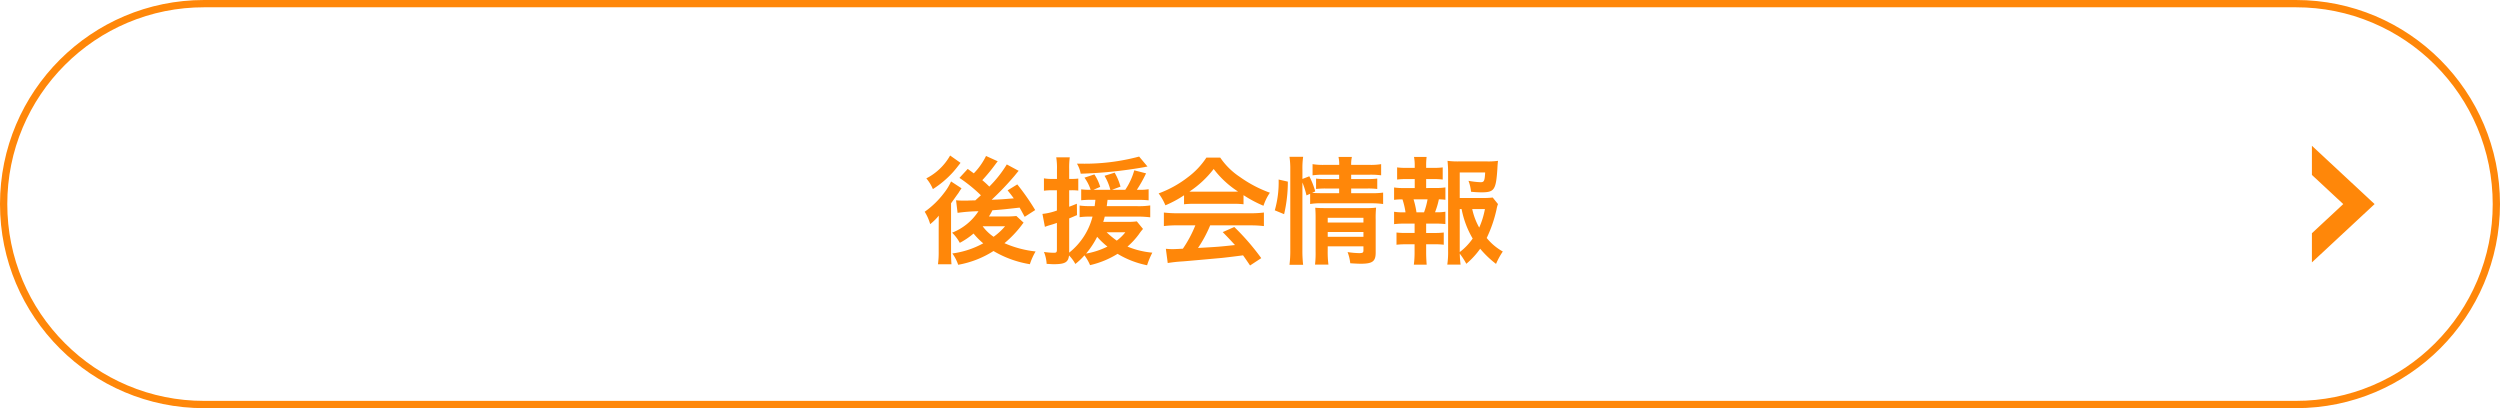 <svg xmlns="http://www.w3.org/2000/svg" width="343" height="56" viewBox="0 0 343 56">
  <g id="グループ_28169" data-name="グループ 28169" transform="translate(-11635 -8418)">
    <g id="パス_117547" data-name="パス 117547" transform="translate(11635 8418)" fill="none">
      <path d="M28,0H315a28,28,0,0,1,0,56H28A28,28,0,0,1,28,0Z" stroke="none"/>
      <path d="M 28 1 C 24.355 1 20.819 1.714 17.491 3.121 C 14.276 4.481 11.388 6.428 8.908 8.908 C 6.428 11.388 4.481 14.276 3.121 17.491 C 1.714 20.819 1 24.355 1 28 C 1 31.645 1.714 35.181 3.121 38.509 C 4.481 41.724 6.428 44.612 8.908 47.092 C 11.388 49.572 14.276 51.519 17.491 52.879 C 20.819 54.286 24.355 55 28 55 L 315 55 C 318.645 55 322.181 54.286 325.509 52.879 C 328.724 51.519 331.612 49.572 334.092 47.092 C 336.572 44.612 338.519 41.724 339.879 38.509 C 341.286 35.181 342 31.645 342 28 C 342 24.355 341.286 20.819 339.879 17.491 C 338.519 14.276 336.572 11.388 334.092 8.908 C 331.612 6.428 328.724 4.481 325.509 3.121 C 322.181 1.714 318.645 1 315 1 L 28 1 M 28 0 L 315 0 C 330.464 0 343 12.536 343 28 C 343 43.464 330.464 56 315 56 L 28 56 C 12.536 56 0 43.464 0 28 C 0 12.536 12.536 0 28 0 Z" stroke="none" fill="#ff8709"/>
    </g>
    <path id="パス_117550" data-name="パス 117550" d="M0,16V12L4.3,8,0,4V0L8.6,8,0,16Z" transform="translate(11952.194 8438)" fill="#ff8709"/>
    <path id="パス_117548" data-name="パス 117548" d="M-31.216-13.6a9.16,9.16,0,0,1-1.68,2.384c-.3-.224-.416-.3-.832-.608l-1.136,1.232A20.588,20.588,0,0,1-31.92-8.208l-.768.7c-.848.016-.848.016-1.088.032h-.576a8.843,8.843,0,0,1-.976-.048l.208,1.728a22.622,22.622,0,0,1,2.864-.224,7.608,7.608,0,0,1-3.616,2.944A5.683,5.683,0,0,1-34.816-1.68a10.486,10.486,0,0,0,1.888-1.28A9.31,9.31,0,0,0-31.6-1.616,12.147,12.147,0,0,1-35.84-.224a5.614,5.614,0,0,1,.8,1.552A13.3,13.3,0,0,0-30.192-.56,14.269,14.269,0,0,0-25.2,1.248,8.55,8.55,0,0,1-24.416-.5a14.391,14.391,0,0,1-4.272-1.136,14.907,14.907,0,0,0,2.368-2.48c.112-.16.144-.192.256-.336l-.992-.912a12.58,12.58,0,0,1-1.3.064h-2.464a6.963,6.963,0,0,0,.48-.848c1.456-.112,1.456-.112,3.728-.368.224.384.32.576.7,1.264l1.44-.928A31.651,31.651,0,0,0-26.928-9.7l-1.328.816c.448.56.592.752.848,1.1-1.792.144-1.792.144-3.04.192a39.573,39.573,0,0,0,3.136-3.28c.352-.432.464-.576.576-.688l-1.632-.88a15.992,15.992,0,0,1-2.4,3.04c-.352-.352-.512-.5-.96-.88a24.288,24.288,0,0,0,1.7-2.048c.272-.368.272-.368.416-.544Zm2.608,9.648a8.64,8.64,0,0,1-1.568,1.44,6.135,6.135,0,0,1-1.5-1.44Zm-7.536-9.712a7.842,7.842,0,0,1-3.264,3.136,5.757,5.757,0,0,1,.9,1.472,13.3,13.3,0,0,0,2.784-2.352c.4-.464.416-.48,1.008-1.248ZM-37.712-3.44V-.5a12.057,12.057,0,0,1-.1,1.76h1.856C-36,.736-36.016.272-36.016-.624V-7.1c.128-.192.528-.736.816-1.152.1-.128.16-.224.192-.256a7.784,7.784,0,0,1,.432-.656l-1.44-.944a7.3,7.3,0,0,1-.96,1.584,11.947,11.947,0,0,1-2.656,2.576,6.476,6.476,0,0,1,.752,1.7A7.438,7.438,0,0,0-37.7-5.408Zm21.5-4.144c-.032.32-.048.432-.1.864h-.528a10.461,10.461,0,0,1-1.536-.08v1.6a9.742,9.742,0,0,1,1.5-.08h.272A9.231,9.231,0,0,1-19.808-.336v-4.7c.48-.192.56-.24,1.072-.448l-.016-1.568c-.512.208-.7.288-1.056.416V-8.9h.416a7.048,7.048,0,0,1,.832.048V-10.5a7.048,7.048,0,0,1-.832.048h-.416v-1.328a10.7,10.7,0,0,1,.08-1.632h-1.856a8.951,8.951,0,0,1,.1,1.648v1.312h-.688a5.865,5.865,0,0,1-1.1-.08v1.7A8.777,8.777,0,0,1-22.192-8.9h.7v2.784a8.116,8.116,0,0,1-1.984.464l.336,1.776a7.125,7.125,0,0,1,.768-.256c.384-.112.432-.128.88-.288V-.752c0,.352-.08.432-.4.432a9.982,9.982,0,0,1-1.376-.112A5.153,5.153,0,0,1-22.9,1.2c.528.032.768.048.96.048,1.552,0,2-.256,2.112-1.2a5.031,5.031,0,0,1,.864,1.168A9.032,9.032,0,0,0-17.712.032a6.4,6.4,0,0,1,.768,1.344A12.328,12.328,0,0,0-13.168-.176,12.481,12.481,0,0,0-9.12,1.392,10.79,10.79,0,0,1-8.4-.336a11.424,11.424,0,0,1-3.408-.832,10.154,10.154,0,0,0,1.568-1.7,6.625,6.625,0,0,1,.56-.72l-.848-1.04a8.561,8.561,0,0,1-1.36.064h-3.248c.1-.3.128-.416.208-.72h4.4a14.686,14.686,0,0,1,1.84.1V-6.816a10.625,10.625,0,0,1-1.84.1h-4.128c.048-.336.064-.48.112-.864h4.1a14.348,14.348,0,0,1,1.536.064V-9.04a6.465,6.465,0,0,1-1.248.08h-.368a18.057,18.057,0,0,0,1.264-2.256l-1.616-.416A9.375,9.375,0,0,1-12.112-8.96h-1.824l1.168-.432a8.049,8.049,0,0,0-.8-1.92l-1.392.432a7.311,7.311,0,0,1,.8,1.92h-2.32l.928-.4a6.344,6.344,0,0,0-.8-1.712l-1.36.448a5.846,5.846,0,0,1,.848,1.664h-.08a8.413,8.413,0,0,1-1.216-.064v1.5a12.938,12.938,0,0,1,1.424-.064Zm.24,5.072A10.636,10.636,0,0,0-14.56-1.168a10.668,10.668,0,0,1-2.928.96A11.97,11.97,0,0,0-15.968-2.512Zm3.872-.624A6.25,6.25,0,0,1-13.28-1.984a11.846,11.846,0,0,1-1.392-1.152Zm1.888-10.384a28.962,28.962,0,0,1-8,.976h-.528a4.146,4.146,0,0,1,.512,1.376,60.223,60.223,0,0,0,8.736-.9,2.87,2.87,0,0,1,.432-.08Zm6.16,6.544A12.8,12.8,0,0,1-2.672-7.04H2.672a12.154,12.154,0,0,1,1.44.064V-8.224A17.061,17.061,0,0,0,6.848-6.768a7.125,7.125,0,0,1,.88-1.792,16.912,16.912,0,0,1-4.112-2.16,9.717,9.717,0,0,1-2.7-2.656h-1.9A10.536,10.536,0,0,1-3.52-10.688,14.931,14.931,0,0,1-7.536-8.464a7.431,7.431,0,0,1,.928,1.632,15.055,15.055,0,0,0,2.56-1.376ZM-2.656-8.7c-.288,0-.384,0-.656-.016a13.66,13.66,0,0,0,3.328-3.1A13.034,13.034,0,0,0,3.36-8.72c-.3.016-.448.016-.7.016ZM-2.5-4.08A16.567,16.567,0,0,1-4.208-.88c-.816.048-1.3.064-1.408.064-.224,0-.5-.016-.928-.048l.256,1.952A19.026,19.026,0,0,1-4.224.864C-3.584.816-.416.528,1.168.384,1.76.32,2.72.208,4.048.032c.272.384.432.608.96,1.392L6.544.416a32.744,32.744,0,0,0-3.7-4.272l-1.584.7c.9.928,1.168,1.216,1.68,1.776-2.24.24-2.24.24-5.072.4A17.393,17.393,0,0,0-.464-4.08h5.5a14.886,14.886,0,0,1,1.872.1V-5.84a15.065,15.065,0,0,1-1.872.1H-4.928a15.715,15.715,0,0,1-1.888-.1v1.856a14.989,14.989,0,0,1,1.888-.1ZM12.192-9.968a12.114,12.114,0,0,1,.56,1.776l.5-.224v1.408a8.569,8.569,0,0,1,1.616-.1H21.68a11.2,11.2,0,0,1,1.584.1V-8.576a10.129,10.129,0,0,1-1.584.08h-2.8v-.64H21.1a9.962,9.962,0,0,1,1.36.064V-10.5a9.156,9.156,0,0,1-1.328.064H18.88v-.592h2.48a11.093,11.093,0,0,1,1.632.08V-12.48a8.635,8.635,0,0,1-1.664.1H18.88a4.435,4.435,0,0,1,.1-1.088h-1.84a4.435,4.435,0,0,1,.1,1.088H15.248a8.736,8.736,0,0,1-1.664-.1v1.536a9.518,9.518,0,0,1,1.584-.08h2.064v.592H15.424a10.265,10.265,0,0,1-1.36-.064v1.424a10.626,10.626,0,0,1,1.344-.064h1.824v.64H14.864c-.624,0-.944-.016-1.344-.048l.432-.192a10.607,10.607,0,0,0-.816-2.08l-.944.368v-1.328a10.759,10.759,0,0,1,.1-1.712H10.416a10.972,10.972,0,0,1,.112,1.712V-.7a14.892,14.892,0,0,1-.112,2.032h1.872a17.289,17.289,0,0,1-.1-1.984ZM15.664-1.2h4.9v.544c0,.32-.1.384-.608.384a11.282,11.282,0,0,1-1.568-.144,6.175,6.175,0,0,1,.368,1.536c.784.048,1.088.064,1.44.064,1.616,0,2.048-.32,2.048-1.536V-4.864A13.826,13.826,0,0,1,22.3-6.512a10.4,10.4,0,0,1-1.44.064H15.232c-.56,0-.9-.016-1.28-.048.032.448.048.752.048,1.36V-.528A13.293,13.293,0,0,1,13.92,1.3h1.84a13.724,13.724,0,0,1-.1-1.824Zm0-1.312v-.656h4.9v.656Zm0-1.952V-5.12h4.9v.656ZM9.68-5.616a19.68,19.68,0,0,0,.512-4.464l-1.264-.288A13.986,13.986,0,0,1,8.4-6.144ZM38.3-7.9a11.157,11.157,0,0,1-1.52.064H33.776v-3.5h3.488C37.2-10.16,37.12-10,36.624-10a11.576,11.576,0,0,1-1.648-.192,5.784,5.784,0,0,1,.352,1.5,14.145,14.145,0,0,0,1.44.08c1.76,0,1.984-.336,2.176-3.28.016-.384.032-.576.08-1.04a9.782,9.782,0,0,1-1.488.08H33.6a10.666,10.666,0,0,1-1.5-.08,16.125,16.125,0,0,1,.08,1.632v10.7a11.5,11.5,0,0,1-.112,1.9h1.824a13.767,13.767,0,0,1-.112-1.5,10.343,10.343,0,0,1,.9,1.392,10.878,10.878,0,0,0,1.9-2.064,13.508,13.508,0,0,0,2.176,2.08,9.724,9.724,0,0,1,.928-1.7,7.66,7.66,0,0,1-2.208-1.856A17.971,17.971,0,0,0,38.832-6.3a3.4,3.4,0,0,1,.192-.7ZM33.776-6.32h.256a12.54,12.54,0,0,0,1.52,4.048A8.123,8.123,0,0,1,33.776-.416Zm3.456,0a11.2,11.2,0,0,1-.784,2.544,9.078,9.078,0,0,1-.96-2.544ZM29.168-9.2v-1.232h.944a10.679,10.679,0,0,1,1.328.064v-1.664a9.589,9.589,0,0,1-1.328.064h-.944v-.288a8.848,8.848,0,0,1,.064-1.216H27.5a6,6,0,0,1,.1,1.216v.288H26.512a9.589,9.589,0,0,1-1.328-.064v1.664a10.679,10.679,0,0,1,1.328-.064H27.6V-9.2H26.16a8.34,8.34,0,0,1-1.392-.08v1.7a7.741,7.741,0,0,1,1.152-.064,10.086,10.086,0,0,1,.416,1.776H26.16a7.56,7.56,0,0,1-1.392-.08v1.7A11.631,11.631,0,0,1,26.16-4.32h1.424v1.28H26.432A10.041,10.041,0,0,1,25.1-3.1v1.68a10.516,10.516,0,0,1,1.328-.064h1.152V-.32a12.8,12.8,0,0,1-.1,1.632h1.76C29.2.8,29.168.208,29.168-.32V-1.488h1.088a10.355,10.355,0,0,1,1.328.064V-3.1a10.041,10.041,0,0,1-1.328.064H29.168V-4.32h1.248a11.294,11.294,0,0,1,1.392.064v-1.7a6.382,6.382,0,0,1-1.232.08h-.192a10.4,10.4,0,0,0,.528-1.776,7.127,7.127,0,0,1,.9.064v-1.7a8.224,8.224,0,0,1-1.392.08ZM27.84-5.872a11.607,11.607,0,0,0-.4-1.776h1.92a10.2,10.2,0,0,1-.48,1.776Z" transform="translate(11801.5 8453)" fill="#ff8709"/>
  </g>
</svg>
